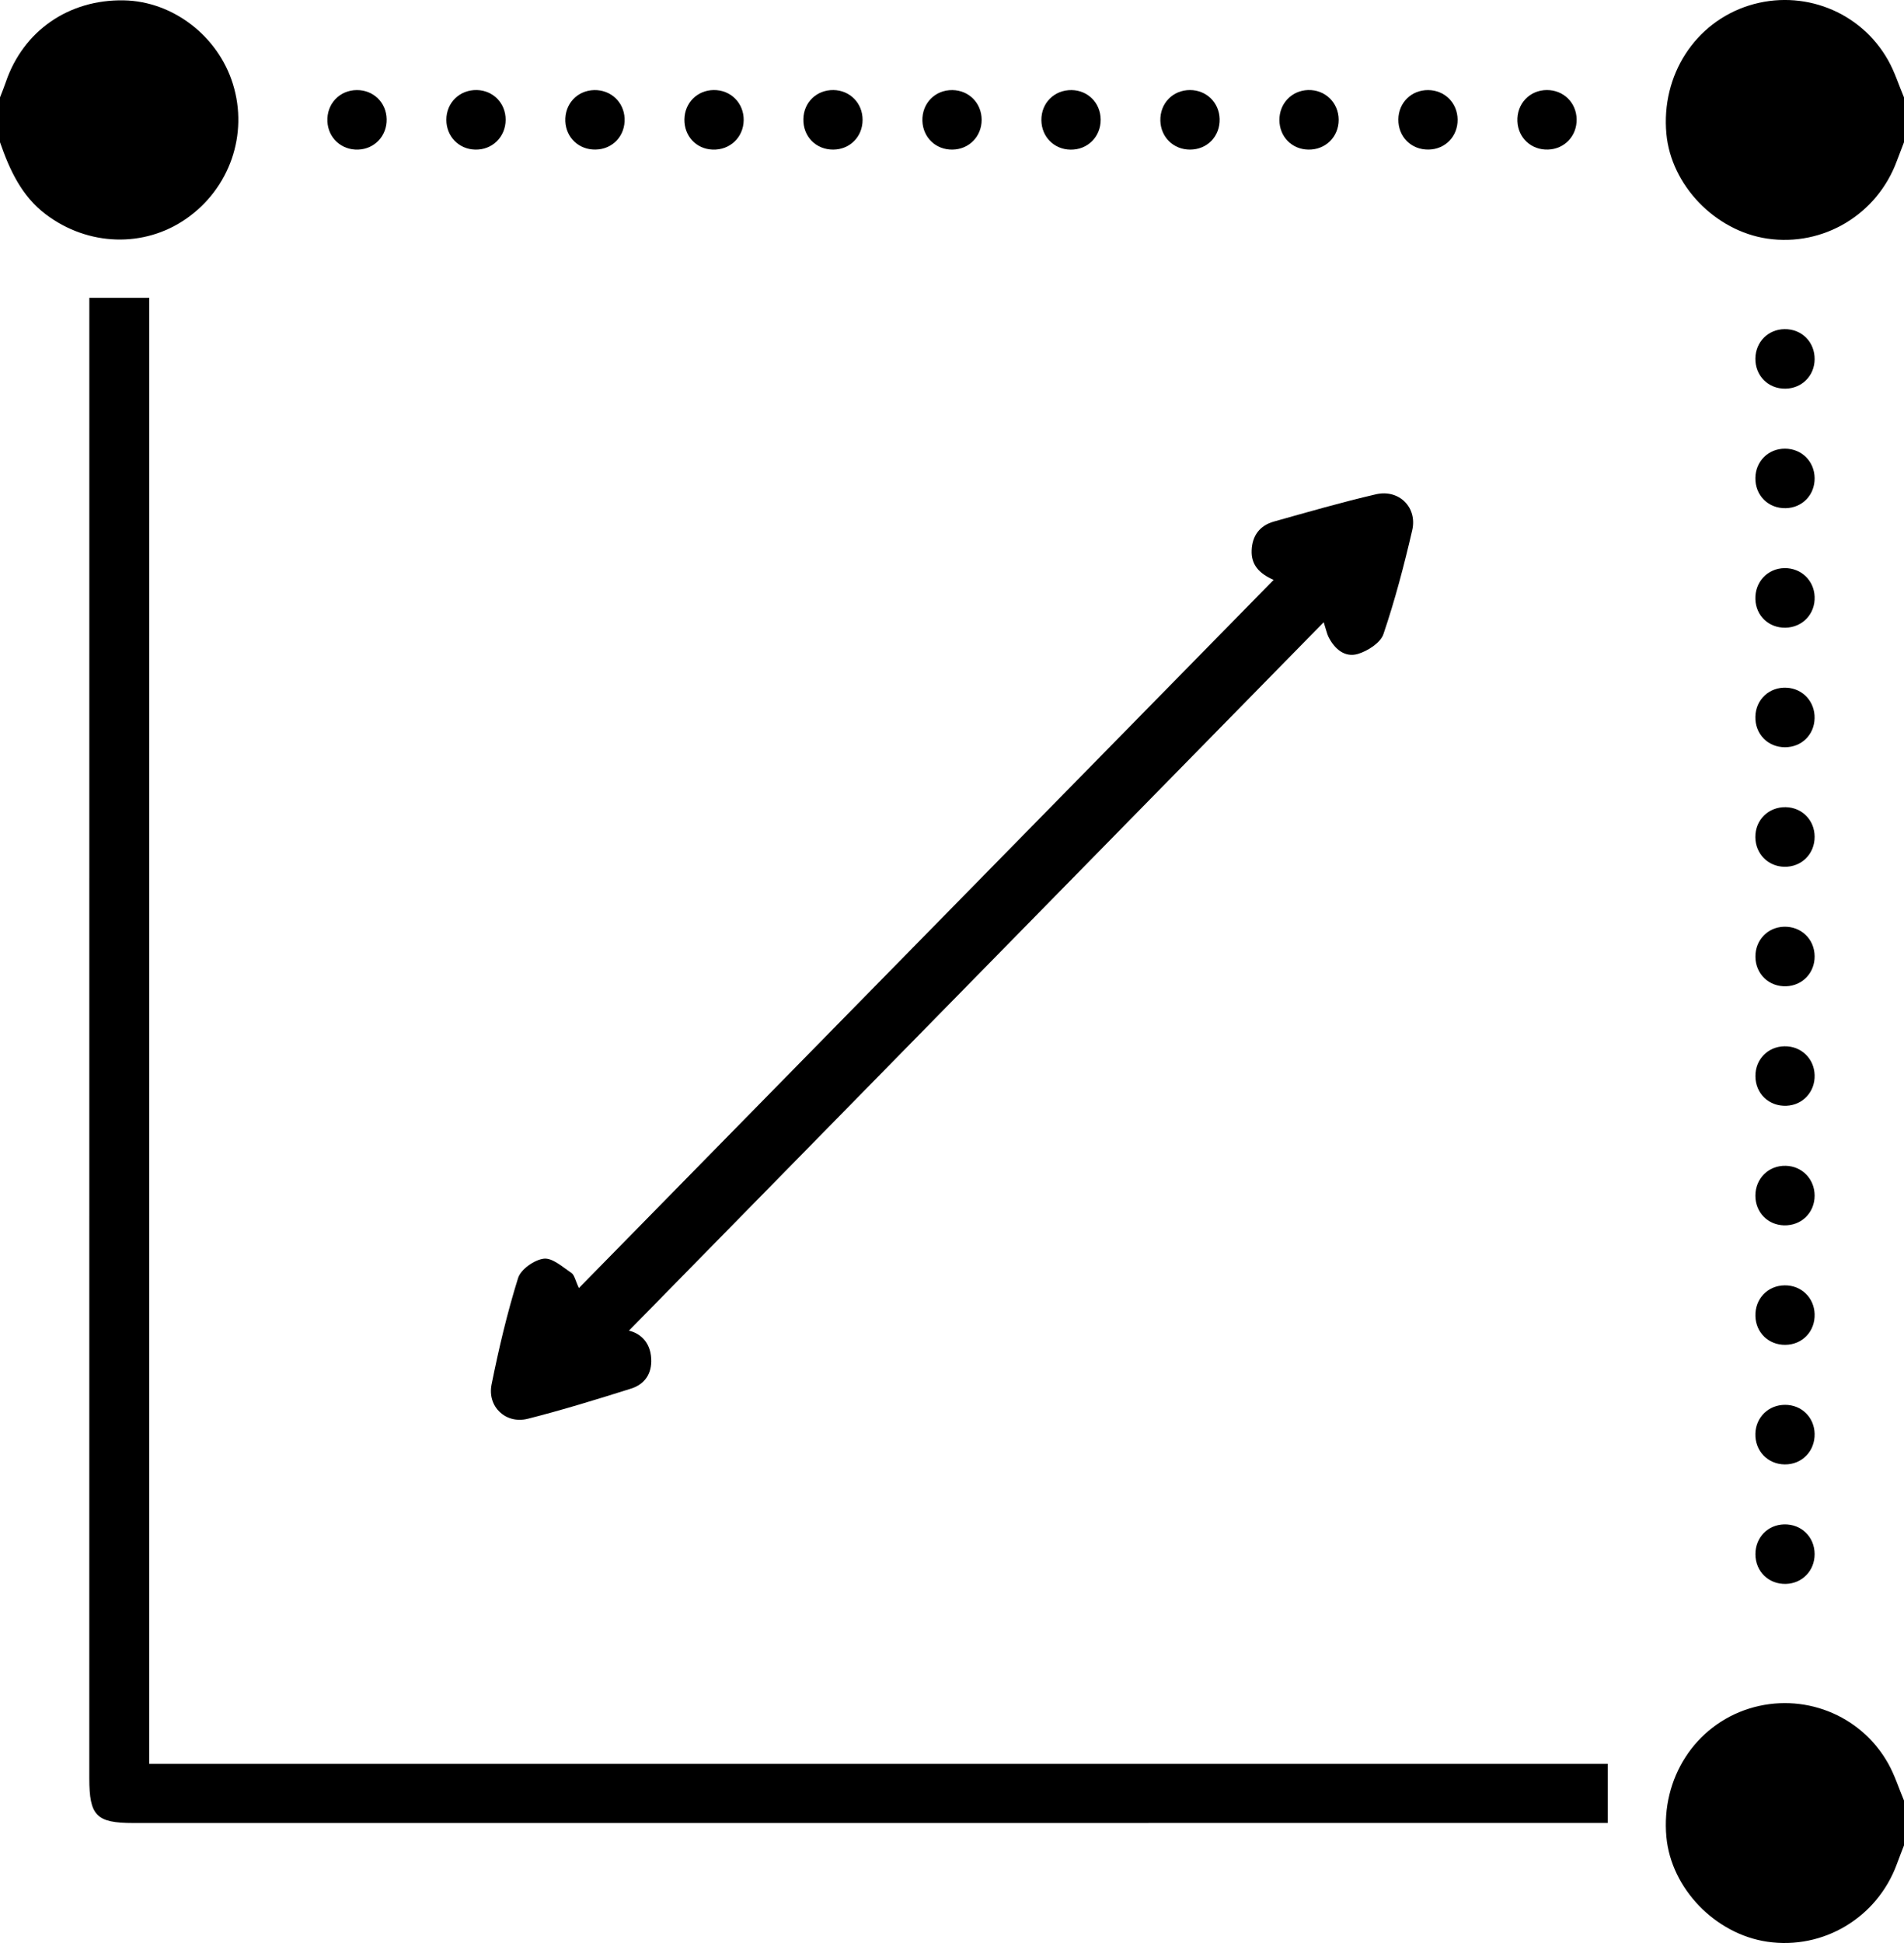 <svg width="49" height="50" viewBox="0 0 49 50" fill="none" xmlns="http://www.w3.org/2000/svg">
<g id="Frame" clip-path="url(#clip0_387_4297)">
<g id="Group">
<path id="Vector" d="M0 3.66C0.248 4.373 0.553 5.045 1.183 5.519C2.264 6.334 3.708 6.384 4.793 5.628C5.913 4.847 6.395 3.456 5.994 2.162C5.61 0.924 4.447 0.032 3.186 0.009C1.769 -0.017 0.6 0.793 0.15 2.111C0.105 2.244 0.051 2.374 0 2.506C0 2.891 0 3.276 0 3.66Z" fill="black"/>
<path id="Vector_2" d="M49 2.507C48.865 2.187 48.76 1.849 48.59 1.548C47.881 0.289 46.39 -0.289 45.016 0.14C43.623 0.576 42.745 1.937 42.885 3.445C43.007 4.766 44.139 5.942 45.481 6.14C46.92 6.352 48.309 5.521 48.815 4.144C48.875 3.982 48.938 3.821 49 3.66C49 3.276 49 2.891 49 2.507Z" fill="black"/>
<path id="Vector_3" d="M49 46.334C48.865 46.014 48.76 45.676 48.59 45.375C47.881 44.116 46.39 43.538 45.016 43.967C43.623 44.403 42.745 45.764 42.885 47.272C43.007 48.593 44.139 49.769 45.481 49.967C46.92 50.179 48.309 49.348 48.815 47.972C48.875 47.809 48.938 47.649 49 47.487C49 47.103 49 46.718 49 46.334Z" fill="black"/>
<path id="Vector_4" d="M3.842 7.665C3.292 7.665 2.833 7.665 2.299 7.665C2.299 7.804 2.299 7.971 2.299 8.138C2.299 20.678 2.298 33.219 2.298 45.759C2.298 46.727 2.48 46.912 3.431 46.912C15.917 46.912 28.404 46.911 40.889 46.911C41.047 46.911 41.205 46.911 41.375 46.911C41.375 46.395 41.375 45.911 41.375 45.389C28.891 45.389 16.394 45.389 3.841 45.389C3.842 32.79 3.842 20.228 3.842 7.665Z" fill="black"/>
<path id="Vector_5" d="M14.898 33.146C14.805 32.949 14.784 32.81 14.706 32.757C14.48 32.605 14.217 32.364 13.995 32.39C13.751 32.419 13.403 32.664 13.333 32.888C13.053 33.785 12.836 34.705 12.651 35.627C12.536 36.2 13.017 36.652 13.582 36.51C14.476 36.284 15.358 36.011 16.238 35.734C16.59 35.623 16.78 35.352 16.759 34.963C16.735 34.499 16.434 34.299 16.186 34.242C22.083 28.23 28.039 22.157 34.066 16.012C34.132 16.22 34.149 16.306 34.186 16.383C34.342 16.699 34.607 16.928 34.946 16.828C35.2 16.752 35.527 16.542 35.603 16.318C35.9 15.443 36.136 14.545 36.344 13.644C36.48 13.054 36.001 12.583 35.409 12.72C34.527 12.925 33.655 13.177 32.782 13.422C32.42 13.524 32.225 13.786 32.212 14.164C32.198 14.529 32.398 14.756 32.777 14.923C26.852 20.961 20.894 27.033 14.898 33.146Z" fill="black"/>
<path id="Vector_6" d="M46.7 39.991C46.698 39.547 46.355 39.215 45.912 39.227C45.49 39.239 45.175 39.569 45.176 39.995C45.177 40.44 45.519 40.772 45.963 40.759C46.385 40.746 46.701 40.416 46.7 39.991Z" fill="black"/>
<path id="Vector_7" d="M45.933 37.684C46.374 37.687 46.709 37.343 46.7 36.897C46.692 36.473 46.365 36.152 45.942 36.151C45.518 36.15 45.188 36.467 45.175 36.889C45.16 37.334 45.492 37.682 45.933 37.684Z" fill="black"/>
<path id="Vector_8" d="M45.942 34.607C46.385 34.605 46.715 34.26 46.7 33.813C46.686 33.391 46.356 33.073 45.933 33.076C45.49 33.079 45.161 33.424 45.176 33.871C45.189 34.295 45.517 34.61 45.942 34.607Z" fill="black"/>
<path id="Vector_9" d="M45.914 31.532C46.358 31.543 46.701 31.209 46.7 30.766C46.699 30.343 46.379 30.01 45.96 30C45.518 29.987 45.175 30.324 45.175 30.769C45.175 31.195 45.49 31.521 45.914 31.532Z" fill="black"/>
<path id="Vector_10" d="M45.922 26.924C45.495 26.932 45.173 27.263 45.176 27.693C45.178 28.143 45.527 28.475 45.977 28.455C46.4 28.437 46.714 28.093 46.7 27.662C46.686 27.235 46.35 26.916 45.922 26.924Z" fill="black"/>
<path id="Vector_11" d="M46.7 24.606C46.696 24.163 46.348 23.832 45.905 23.848C45.485 23.863 45.171 24.197 45.176 24.623C45.181 25.067 45.526 25.397 45.97 25.38C46.39 25.364 46.705 25.03 46.7 24.606Z" fill="black"/>
<path id="Vector_12" d="M46.7 21.531C46.698 21.106 46.378 20.779 45.955 20.771C45.511 20.764 45.17 21.1 45.174 21.544C45.178 21.969 45.498 22.296 45.919 22.305C46.361 22.314 46.702 21.976 46.7 21.531Z" fill="black"/>
<path id="Vector_13" d="M46.699 18.485C46.71 18.06 46.401 17.72 45.981 17.697C45.537 17.673 45.185 17.998 45.175 18.441C45.163 18.888 45.495 19.23 45.939 19.229C46.365 19.228 46.689 18.91 46.699 18.485Z" fill="black"/>
<path id="Vector_14" d="M45.926 14.62C45.487 14.626 45.159 14.977 45.175 15.423C45.191 15.848 45.52 16.159 45.947 16.153C46.388 16.146 46.719 15.797 46.7 15.353C46.684 14.932 46.348 14.614 45.926 14.62Z" fill="black"/>
<path id="Vector_15" d="M46.7 12.303C46.695 11.874 46.367 11.548 45.94 11.546C45.511 11.544 45.182 11.868 45.175 12.296C45.167 12.748 45.508 13.088 45.958 13.077C46.386 13.067 46.704 12.735 46.7 12.303Z" fill="black"/>
<path id="Vector_16" d="M45.926 8.47C45.504 8.475 45.182 8.798 45.175 9.223C45.168 9.669 45.504 10.008 45.948 10.002C46.371 9.996 46.695 9.673 46.7 9.249C46.706 8.803 46.369 8.464 45.926 8.47Z" fill="black"/>
<path id="Vector_17" d="M9.95 3.065C9.941 2.636 9.609 2.314 9.181 2.318C8.736 2.321 8.404 2.676 8.426 3.127C8.447 3.553 8.79 3.865 9.218 3.85C9.643 3.834 9.96 3.494 9.95 3.065Z" fill="black"/>
<path id="Vector_18" d="M13.013 3.081C13.013 2.656 12.694 2.327 12.273 2.317C11.83 2.307 11.486 2.642 11.487 3.085C11.488 3.51 11.807 3.84 12.228 3.85C12.668 3.862 13.012 3.525 13.013 3.081Z" fill="black"/>
<path id="Vector_19" d="M15.327 3.849C15.77 3.842 16.094 3.492 16.074 3.046C16.055 2.624 15.72 2.311 15.296 2.318C14.854 2.326 14.53 2.676 14.549 3.123C14.569 3.546 14.901 3.857 15.327 3.849Z" fill="black"/>
<path id="Vector_20" d="M19.139 3.096C19.146 2.653 18.805 2.31 18.364 2.317C17.943 2.323 17.62 2.647 17.613 3.072C17.607 3.501 17.917 3.834 18.339 3.85C18.782 3.867 19.132 3.538 19.139 3.096Z" fill="black"/>
<path id="Vector_21" d="M22.199 3.085C22.2 2.656 21.876 2.324 21.45 2.317C21.02 2.311 20.686 2.63 20.675 3.058C20.662 3.51 20.998 3.854 21.448 3.85C21.876 3.845 22.199 3.516 22.199 3.085Z" fill="black"/>
<path id="Vector_22" d="M25.263 3.083C25.262 2.654 24.938 2.324 24.511 2.318C24.064 2.312 23.725 2.66 23.738 3.109C23.751 3.538 24.084 3.857 24.513 3.85C24.939 3.843 25.264 3.512 25.263 3.083Z" fill="black"/>
<path id="Vector_23" d="M27.578 2.318C27.134 2.312 26.795 2.65 26.8 3.094C26.805 3.519 27.126 3.845 27.548 3.851C27.989 3.859 28.33 3.52 28.326 3.076C28.322 2.65 28 2.324 27.578 2.318Z" fill="black"/>
<path id="Vector_24" d="M30.623 2.317C30.18 2.318 29.85 2.662 29.862 3.109C29.875 3.533 30.201 3.85 30.626 3.85C31.07 3.849 31.4 3.506 31.388 3.06C31.375 2.636 31.046 2.317 30.623 2.317Z" fill="black"/>
<path id="Vector_25" d="M34.451 3.08C34.448 2.638 34.1 2.302 33.659 2.317C33.24 2.332 32.924 2.664 32.926 3.09C32.928 3.518 33.245 3.842 33.668 3.85C34.112 3.859 34.453 3.523 34.451 3.08Z" fill="black"/>
<path id="Vector_26" d="M37.512 3.076C37.507 2.647 37.18 2.32 36.752 2.318C36.323 2.316 35.994 2.64 35.987 3.069C35.98 3.521 36.321 3.86 36.77 3.849C37.198 3.84 37.517 3.507 37.512 3.076Z" fill="black"/>
<path id="Vector_27" d="M40.575 3.068C40.567 2.639 40.236 2.316 39.809 2.317C39.364 2.318 39.031 2.673 39.051 3.123C39.07 3.55 39.41 3.864 39.84 3.849C40.265 3.836 40.583 3.497 40.575 3.068Z" fill="black"/>
</g>
</g>
<defs>
<clipPath id="clip0_387_4297">
<rect width="49" height="50" fill="white" transform="matrix(1 0 0 -1 0 50)"/>
</clipPath>
</defs>
</svg>
